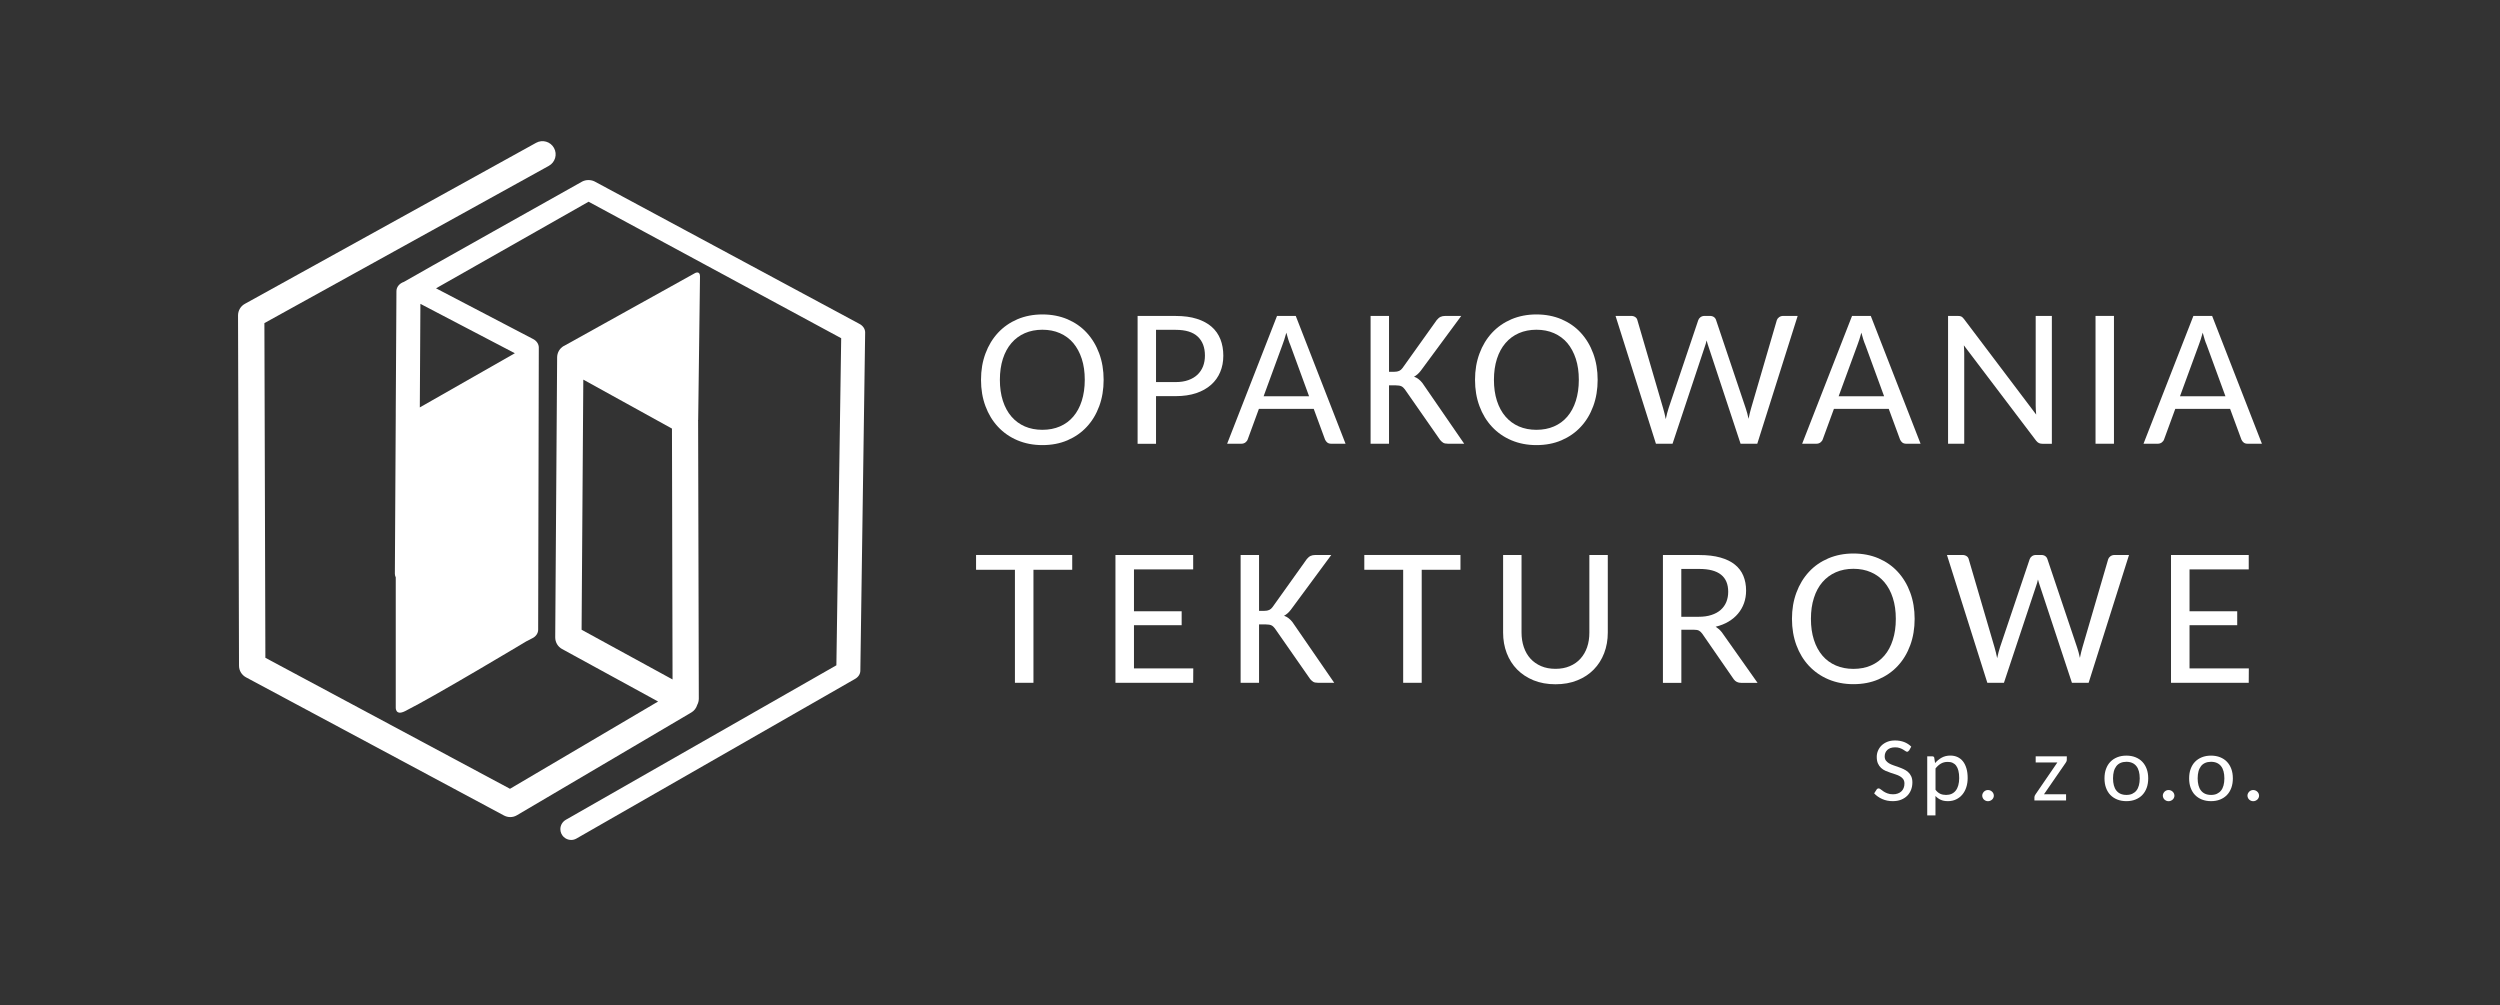 <svg xmlns="http://www.w3.org/2000/svg" id="Warstwa_1" data-name="Warstwa 1" viewBox="0 0 510.11 205.06"><rect x="0" y="0" width="510.11" height="205.06" fill="#333333" stroke="none"/><defs><style>      .cls-1 {        fill: #fff;      }    </style></defs><g><path class="cls-1" d="M225.19,77.5c0,1.96-.3,3.75-.9,5.38-.6,1.63-1.44,3.03-2.54,4.21-1.09,1.18-2.41,2.09-3.94,2.75-1.54.66-3.24.98-5.11.98s-3.56-.33-5.1-.98c-1.54-.65-2.86-1.57-3.96-2.75-1.1-1.18-1.96-2.58-2.56-4.21-.61-1.63-.91-3.42-.91-5.38s.3-3.73.91-5.37c.6-1.63,1.46-3.04,2.56-4.23,1.1-1.18,2.42-2.1,3.96-2.76,1.54-.65,3.24-.98,5.1-.98s3.57.33,5.11.98c1.53.66,2.85,1.57,3.94,2.76s1.94,2.59,2.54,4.23c.6,1.63.9,3.42.9,5.37ZM221.34,77.5c0-1.59-.2-3.01-.61-4.28-.41-1.26-.99-2.33-1.73-3.22-.75-.88-1.66-1.55-2.73-2.02-1.07-.47-2.26-.7-3.58-.7s-2.52.24-3.58.7c-1.07.47-1.98,1.14-2.73,2.02-.76.88-1.34,1.95-1.75,3.22-.4,1.26-.61,2.69-.61,4.28s.2,3.01.61,4.28c.41,1.26.99,2.34,1.75,3.22.76.88,1.67,1.55,2.73,2.01,1.07.46,2.26.69,3.58.69s2.52-.23,3.58-.69c1.07-.46,1.98-1.13,2.73-2.01.75-.88,1.33-1.95,1.73-3.22.4-1.26.61-2.69.61-4.28Z"></path><path class="cls-1" d="M235.88,80.82v9.73h-3.76v-26.08h7.78c1.65,0,3.09.19,4.3.58,1.22.38,2.23.93,3.03,1.63.8.7,1.39,1.55,1.79,2.55.39,1,.59,2.11.59,3.34s-.21,2.33-.63,3.33c-.42,1.01-1.04,1.88-1.86,2.61-.82.73-1.83,1.3-3.04,1.71-1.2.4-2.6.61-4.18.61h-4.03ZM235.88,77.96h4.03c.96,0,1.82-.13,2.56-.4.74-.26,1.36-.63,1.87-1.11.5-.48.88-1.05,1.14-1.71.25-.66.38-1.39.38-2.18,0-1.67-.49-2.96-1.47-3.88-.98-.92-2.47-1.38-4.48-1.38h-4.03v10.66Z"></path><path class="cls-1" d="M274.54,90.54h-2.91c-.33,0-.6-.08-.8-.24-.2-.16-.35-.36-.46-.6l-2.31-6.27h-11.19l-2.29,6.25c-.08.23-.24.42-.46.6-.23.17-.5.26-.82.26h-2.91l10.18-26.08h3.82l10.16,26.08ZM257.82,80.86h9.29l-3.84-10.5c-.14-.32-.28-.69-.41-1.11-.14-.42-.27-.88-.39-1.37-.14.5-.28.97-.41,1.39-.14.42-.27.79-.39,1.11l-3.84,10.48Z"></path><path class="cls-1" d="M283.42,75.86h1.08c.4,0,.73-.06.99-.18.26-.12.49-.31.68-.58l7-9.81c.25-.3.51-.52.77-.64s.6-.19,1-.19h3.22l-8.26,11.19c-.44.57-.9.97-1.38,1.21.63.21,1.2.64,1.71,1.29l8.53,12.39h-3.3c-.45,0-.79-.07-1-.21-.21-.14-.42-.32-.61-.55l-7.19-10.32c-.22-.3-.46-.52-.71-.64s-.64-.19-1.15-.19h-1.38v11.91h-3.76v-26.08h3.76v11.39Z"></path><path class="cls-1" d="M325.99,77.5c0,1.96-.3,3.75-.9,5.38-.6,1.63-1.44,3.03-2.54,4.21-1.09,1.18-2.41,2.09-3.94,2.75-1.54.66-3.24.98-5.11.98s-3.56-.33-5.1-.98c-1.54-.65-2.86-1.57-3.96-2.75-1.1-1.18-1.96-2.58-2.56-4.21-.61-1.63-.91-3.42-.91-5.38s.3-3.73.91-5.37c.6-1.63,1.46-3.04,2.56-4.23,1.1-1.18,2.42-2.1,3.96-2.76,1.54-.65,3.24-.98,5.1-.98s3.57.33,5.11.98c1.53.66,2.85,1.57,3.94,2.76s1.94,2.59,2.54,4.23c.6,1.63.9,3.42.9,5.37ZM322.15,77.5c0-1.59-.2-3.01-.61-4.28-.41-1.26-.99-2.33-1.73-3.22-.75-.88-1.66-1.55-2.73-2.02-1.07-.47-2.26-.7-3.58-.7s-2.52.24-3.58.7c-1.07.47-1.98,1.14-2.73,2.02-.76.88-1.34,1.95-1.75,3.22-.4,1.26-.61,2.69-.61,4.28s.2,3.01.61,4.28c.41,1.26.99,2.34,1.75,3.22.76.88,1.67,1.55,2.73,2.01,1.07.46,2.26.69,3.58.69s2.52-.23,3.58-.69c1.07-.46,1.98-1.13,2.73-2.01.75-.88,1.33-1.95,1.73-3.22.4-1.26.61-2.69.61-4.28Z"></path><path class="cls-1" d="M329.68,64.46h3.16c.32,0,.59.08.81.23.23.15.38.35.44.61l5.26,18c.19.64.37,1.38.54,2.22.08-.41.17-.8.27-1.18s.2-.73.31-1.06l6.05-17.96c.07-.22.22-.42.45-.6.24-.17.51-.26.83-.26h1.09c.33,0,.6.08.82.23.21.15.36.35.44.61l6.05,18c.11.32.21.66.31,1.02s.19.74.27,1.14c.08-.4.17-.78.25-1.15s.17-.71.27-1.01l5.25-17.98c.07-.22.22-.42.46-.6.24-.17.52-.26.84-.26h2.95l-8.24,26.08h-3.41l-6.53-19.77c-.07-.18-.13-.39-.2-.61-.06-.22-.13-.45-.2-.7-.06.25-.12.49-.18.7-.06.22-.13.42-.2.61l-6.57,19.77h-3.39l-8.24-26.08Z"></path><path class="cls-1" d="M391.87,90.54h-2.91c-.33,0-.6-.08-.8-.24-.2-.16-.35-.36-.46-.6l-2.31-6.27h-11.19l-2.29,6.25c-.08.23-.24.42-.46.6-.23.17-.5.26-.82.26h-2.91l10.18-26.08h3.82l10.16,26.08ZM375.15,80.86h9.29l-3.84-10.5c-.14-.32-.28-.69-.41-1.11-.14-.42-.27-.88-.39-1.37-.14.5-.28.97-.41,1.39-.14.42-.27.79-.39,1.11l-3.84,10.48Z"></path><path class="cls-1" d="M400.17,64.57c.16.07.35.24.56.51l14.74,19.51c-.03-.32-.05-.63-.07-.94-.02-.31-.03-.6-.03-.86v-18.32h3.3v26.08h-1.9c-.29,0-.53-.05-.73-.14s-.4-.26-.59-.5l-14.74-19.45c.03.3.05.6.06.87.01.28.02.54.02.79v18.42h-3.3v-26.08h1.96c.32,0,.56.04.72.11Z"></path><path class="cls-1" d="M431.34,90.54h-3.76v-26.08h3.76v26.08Z"></path><path class="cls-1" d="M461.52,90.54h-2.91c-.33,0-.6-.08-.8-.24-.2-.16-.35-.36-.46-.6l-2.31-6.27h-11.19l-2.29,6.25c-.08.23-.24.42-.46.6-.23.17-.5.26-.82.26h-2.91l10.18-26.08h3.82l10.16,26.08ZM444.8,80.86h9.29l-3.84-10.5c-.14-.32-.28-.69-.41-1.11-.14-.42-.27-.88-.39-1.37-.14.5-.28.97-.41,1.39-.14.42-.27.79-.39,1.11l-3.84,10.48Z"></path><path class="cls-1" d="M218.78,113.24v3.02h-7.91v23.06h-3.78v-23.06h-7.93v-3.02h19.62Z"></path><path class="cls-1" d="M243.46,113.24v2.94h-12.08v8.55h9.73v2.84h-9.73v8.81h12.1l-.02,2.94h-15.86v-26.08h15.86Z"></path><path class="cls-1" d="M256.9,124.64h1.08c.4,0,.73-.06.99-.18.26-.12.49-.31.68-.58l7-9.81c.25-.3.51-.52.77-.64s.6-.19,1-.19h3.22l-8.26,11.19c-.44.57-.9.97-1.38,1.21.63.21,1.2.64,1.71,1.29l8.53,12.39h-3.3c-.45,0-.79-.07-1-.21-.21-.14-.42-.32-.61-.55l-7.19-10.32c-.22-.3-.46-.52-.71-.64s-.64-.19-1.15-.19h-1.38v11.91h-3.76v-26.08h3.76v11.39Z"></path><path class="cls-1" d="M298,113.24v3.02h-7.91v23.06h-3.78v-23.06h-7.93v-3.02h19.62Z"></path><path class="cls-1" d="M317.39,136.47c1.09,0,2.06-.18,2.92-.55.86-.36,1.59-.87,2.18-1.53.59-.66,1.04-1.43,1.35-2.33.31-.9.46-1.89.46-2.98v-15.84h3.76v15.84c0,1.51-.25,2.91-.74,4.19-.49,1.28-1.2,2.4-2.12,3.34s-2.03,1.68-3.36,2.21c-1.32.54-2.81.8-4.46.8s-3.14-.27-4.45-.8c-1.32-.54-2.43-1.27-3.36-2.21s-1.63-2.05-2.13-3.34c-.49-1.28-.74-2.68-.74-4.19v-15.84h3.76v15.82c0,1.08.16,2.08.47,2.99.31.91.76,1.69,1.35,2.34.59.65,1.32,1.16,2.18,1.53s1.84.55,2.92.55Z"></path><path class="cls-1" d="M343.07,128.49v10.84h-3.76v-26.08h7.43c1.65,0,3.08.17,4.29.51,1.2.34,2.2.82,2.97,1.45.78.63,1.35,1.39,1.72,2.28.37.89.56,1.9.56,3.01,0,.91-.14,1.77-.42,2.56-.28.79-.69,1.51-1.22,2.14-.53.64-1.18,1.18-1.95,1.64-.77.46-1.64.8-2.62,1.04.23.15.45.31.66.49.2.18.4.39.6.64l7.29,10.32h-3.35c-.65,0-1.15-.24-1.51-.73l-6.42-9.29c-.21-.29-.43-.5-.67-.63-.24-.13-.6-.19-1.08-.19h-2.52ZM343.07,125.85h3.53c.99,0,1.86-.12,2.61-.37.75-.24,1.38-.59,1.89-1.04.51-.45.89-.99,1.15-1.62.25-.63.38-1.32.38-2.07,0-3.11-1.96-4.66-5.89-4.66h-3.68v9.77Z"></path><path class="cls-1" d="M390.67,126.28c0,1.96-.3,3.75-.9,5.38-.6,1.63-1.44,3.03-2.54,4.21-1.09,1.18-2.41,2.09-3.94,2.75-1.53.66-3.24.98-5.11.98s-3.56-.33-5.1-.98c-1.54-.65-2.86-1.57-3.97-2.75-1.1-1.18-1.96-2.58-2.56-4.21-.6-1.63-.91-3.42-.91-5.38s.3-3.73.91-5.37c.6-1.63,1.46-3.04,2.56-4.23s2.42-2.1,3.97-2.76c1.54-.65,3.24-.98,5.1-.98s3.58.33,5.11.98c1.53.66,2.85,1.57,3.94,2.76s1.94,2.59,2.54,4.23c.6,1.63.9,3.42.9,5.37ZM386.83,126.28c0-1.59-.2-3.01-.61-4.28-.4-1.26-.98-2.33-1.73-3.22s-1.66-1.55-2.73-2.02c-1.07-.47-2.26-.7-3.58-.7s-2.52.24-3.58.7c-1.07.47-1.98,1.14-2.74,2.02s-1.34,1.95-1.74,3.22c-.41,1.26-.61,2.69-.61,4.28s.2,3.01.61,4.28c.4,1.26.99,2.34,1.74,3.22s1.67,1.55,2.74,2.01c1.07.46,2.26.69,3.58.69s2.52-.23,3.58-.69c1.07-.46,1.97-1.13,2.73-2.01s1.33-1.95,1.73-3.22c.41-1.26.61-2.69.61-4.28Z"></path><path class="cls-1" d="M397.28,113.24h3.16c.32,0,.59.08.82.23.23.15.37.35.44.61l5.27,18c.19.64.37,1.38.54,2.22.08-.41.17-.8.27-1.18s.2-.73.31-1.06l6.05-17.96c.07-.22.22-.42.45-.6.23-.17.51-.26.83-.26h1.09c.33,0,.6.08.81.23.21.15.36.35.44.61l6.05,18c.11.32.21.66.31,1.02s.19.74.27,1.14c.08-.4.16-.78.25-1.15s.17-.71.27-1.01l5.25-17.98c.07-.22.22-.42.46-.6.24-.17.52-.26.84-.26h2.95l-8.24,26.08h-3.41l-6.53-19.77c-.07-.18-.13-.39-.2-.61-.06-.22-.13-.45-.2-.7-.05.25-.11.49-.17.7-.06.22-.13.42-.2.61l-6.57,19.77h-3.39l-8.24-26.08Z"></path><path class="cls-1" d="M458.84,113.24v2.94h-12.08v8.55h9.73v2.84h-9.73v8.81h12.1l-.02,2.94h-15.86v-26.08h15.86Z"></path></g><g><path class="cls-1" d="M142.46,85.72c.08-6.46.37-28.33.37-29.34,0-1.19-.99-.67-.99-.67l-26.61,14.79h.02c-.08.05-.16.07-.24.11-.82.48-1.32,1.35-1.33,2.3l-.39,57.15c0,.99.53,1.9,1.4,2.37l19.59,10.71-30.22,17.81-49.91-26.73-.2-68.29,58.04-32.09c1.3-.72,1.77-2.35,1.05-3.65-.72-1.3-2.35-1.77-3.65-1.05l-59.43,32.86c-.86.47-1.39,1.38-1.39,2.36l.2,71.48c0,.99.55,1.89,1.42,2.36l52.65,28.2c.4.21.83.32,1.27.32.47,0,.94-.12,1.36-.37l35.59-20.97c.6-.35,1.02-.91,1.21-1.56.21-.38.32-.82.32-1.28l-.14-56.67s-.02-.09-.02-.13ZM118.67,128.49l.35-51.03,18.09,9.99.12,51.19-18.57-10.15Z"></path><path class="cls-1" d="M175.33,66.07l-54.02-29.05c-.78-.38-1.74-.37-2.51.02,0,0-36.23,20.32-36.39,20.48-.89.3-1.52,1.03-1.52,1.88l-.14,24.56h0v.87l-.18,32.25c0,.26.07.5.18.73v26.44s-.18,1.9,1.91.85c6.1-3.06,24.7-14.22,24.7-14.22,0,0,.8-.43,1.16-.6.79-.35,1.29-1.04,1.29-1.79l.13-57.57c0-.72-.45-1.39-1.19-1.76l-19.78-10.33,31.13-17.67,51.54,27.85-.98,66.74-55.2,31.52c-.66.38-1.12,1.09-1.12,1.91,0,1.22.99,2.21,2.21,2.21.39,0,.75-.11,1.07-.29h0s56.83-32.56,56.83-32.56c.69-.38,1.1-1.02,1.1-1.7l.98-69.01c0-.73-.47-1.4-1.22-1.77ZM105.03,72.07v.02l-19.37,11.04.12-21.13,19.26,10.07Z"></path></g><g><path class="cls-1" d="M389.52,153.13c-.1.17-.23.26-.39.26-.1,0-.21-.05-.34-.14s-.29-.2-.48-.31c-.19-.11-.42-.22-.68-.31-.26-.1-.58-.14-.95-.14s-.66.05-.93.14c-.26.1-.48.23-.66.4-.18.17-.31.37-.4.59-.09.22-.13.47-.13.72,0,.34.08.62.24.84.16.22.38.41.64.57.26.16.57.29.91.41.34.12.68.24,1.03.36.35.12.7.26,1.04.42.34.16.64.35.91.59.27.24.48.53.64.87.16.34.24.76.24,1.26,0,.53-.09,1.03-.27,1.5-.18.46-.44.87-.78,1.21-.34.34-.76.61-1.26.81-.5.2-1.07.29-1.71.29-.77,0-1.48-.14-2.13-.43-.65-.29-1.2-.67-1.65-1.16l.51-.79c.04-.07.1-.12.17-.16.07-.04.15-.06.24-.06.12,0,.26.06.41.19.15.13.34.26.56.41s.49.29.81.41c.32.13.7.19,1.14.19.37,0,.7-.05.99-.16s.53-.25.73-.44c.2-.19.36-.42.46-.69.11-.27.16-.56.16-.89,0-.36-.08-.66-.24-.89-.16-.23-.38-.43-.64-.58-.26-.16-.57-.29-.91-.4-.34-.11-.68-.22-1.04-.34-.35-.12-.7-.25-1.04-.4s-.64-.35-.9-.59c-.27-.25-.48-.55-.64-.91-.16-.36-.24-.81-.24-1.35,0-.42.08-.84.25-1.24.17-.4.41-.76.72-1.07.32-.31.71-.56,1.17-.75.46-.19,1-.28,1.6-.28.67,0,1.29.11,1.85.32.56.22,1.04.53,1.45.94l-.43.78Z"></path><path class="cls-1" d="M393.24,166.37v-12.05h1.01c.12,0,.22.03.3.08.08.05.12.14.13.25l.16,1.05c.4-.46.85-.83,1.36-1.11.51-.28,1.1-.42,1.76-.42.54,0,1.02.1,1.46.3.43.2.8.49,1.11.88.31.39.54.87.71,1.44.17.57.25,1.23.25,1.98,0,.66-.09,1.28-.28,1.86-.18.57-.45,1.07-.8,1.49s-.77.75-1.27.99c-.5.24-1.06.36-1.69.36-.57,0-1.06-.09-1.46-.28-.4-.18-.76-.44-1.07-.77v3.96h-1.69ZM397.41,155.46c-.52,0-.99.12-1.38.35-.4.23-.77.57-1.1.99v4.35c.29.39.62.66.97.82.35.16.75.23,1.18.23.86,0,1.52-.3,1.98-.89s.7-1.45.7-2.55c0-.58-.05-1.08-.16-1.5-.1-.42-.26-.76-.46-1.03-.2-.27-.45-.46-.74-.59s-.62-.18-.99-.18Z"></path><path class="cls-1" d="M406.83,162.35c0,.15-.03.3-.1.44-.06.14-.15.26-.26.36-.11.1-.24.18-.38.24-.14.06-.3.09-.46.09s-.31-.03-.45-.09c-.14-.06-.26-.14-.37-.24s-.19-.22-.25-.36-.1-.28-.1-.44.03-.31.1-.45.15-.26.25-.36c.11-.1.23-.19.37-.25.14-.06.29-.09.45-.09s.31.03.46.09c.14.06.27.14.38.25.11.1.2.23.26.36.06.14.1.29.1.45Z"></path><path class="cls-1" d="M421.72,155c0,.12-.02.23-.06.34-.04.11-.09.2-.16.29l-4.44,6.44h4.51v1.26h-6.46v-.67c0-.08.02-.17.06-.28.04-.1.1-.21.17-.3l4.45-6.5h-4.42v-1.26h6.35v.68Z"></path><path class="cls-1" d="M433.88,154.18c.68,0,1.3.11,1.85.33.55.22,1.02.53,1.4.93.38.4.68.89.89,1.46.21.57.31,1.21.31,1.92s-.1,1.35-.31,1.93c-.21.57-.5,1.06-.89,1.46-.38.4-.85.71-1.4.93-.55.22-1.17.33-1.85.33s-1.3-.11-1.86-.33c-.55-.22-1.02-.53-1.41-.93-.39-.4-.68-.89-.89-1.46-.21-.57-.31-1.21-.31-1.93s.1-1.35.31-1.92c.21-.57.5-1.06.89-1.46.39-.4.86-.71,1.41-.93.55-.22,1.17-.33,1.86-.33ZM433.88,162.2c.45,0,.85-.07,1.19-.23s.62-.37.85-.66.4-.64.51-1.06.17-.89.17-1.43-.06-1.01-.17-1.43-.28-.77-.51-1.06-.51-.51-.85-.66-.74-.23-1.19-.23-.86.08-1.2.23c-.34.15-.63.37-.85.66s-.4.64-.51,1.06-.17.89-.17,1.43.06,1.01.17,1.43.28.77.51,1.06.51.51.85.66c.34.15.74.23,1.2.23Z"></path><path class="cls-1" d="M443.68,162.35c0,.15-.03.3-.1.44-.06.14-.15.26-.26.36-.11.1-.24.18-.38.24-.14.06-.3.09-.46.09s-.31-.03-.45-.09c-.14-.06-.26-.14-.37-.24s-.19-.22-.25-.36-.1-.28-.1-.44.03-.31.1-.45.15-.26.25-.36c.11-.1.23-.19.37-.25.14-.06.29-.09.45-.09s.31.03.46.09c.14.06.27.14.38.25.11.1.2.23.26.36.06.14.1.29.1.45Z"></path><path class="cls-1" d="M451.15,154.18c.68,0,1.3.11,1.85.33.55.22,1.02.53,1.4.93.38.4.68.89.89,1.46.21.57.31,1.21.31,1.92s-.1,1.35-.31,1.93c-.21.57-.5,1.06-.89,1.46-.38.4-.85.71-1.4.93-.55.22-1.17.33-1.85.33s-1.3-.11-1.86-.33c-.55-.22-1.02-.53-1.41-.93-.39-.4-.68-.89-.89-1.46-.21-.57-.31-1.21-.31-1.93s.1-1.35.31-1.92c.21-.57.5-1.06.89-1.46.39-.4.86-.71,1.41-.93.55-.22,1.17-.33,1.86-.33ZM451.15,162.2c.45,0,.85-.07,1.19-.23s.62-.37.85-.66.4-.64.51-1.06.17-.89.17-1.43-.06-1.01-.17-1.43-.28-.77-.51-1.06-.51-.51-.85-.66-.74-.23-1.19-.23-.86.08-1.2.23c-.34.15-.63.37-.85.66s-.4.64-.51,1.06-.17.89-.17,1.43.06,1.01.17,1.43.28.77.51,1.06.51.51.85.66c.34.15.74.23,1.2.23Z"></path><path class="cls-1" d="M460.95,162.35c0,.15-.03.3-.1.44-.06.14-.15.26-.26.36-.11.1-.24.18-.38.24-.14.06-.3.09-.46.09s-.31-.03-.45-.09c-.14-.06-.26-.14-.37-.24s-.19-.22-.25-.36-.1-.28-.1-.44.03-.31.1-.45.15-.26.25-.36c.11-.1.23-.19.37-.25.14-.06.29-.09.45-.09s.31.03.46.09c.14.06.27.14.38.25.11.1.2.23.26.36.06.14.1.29.1.45Z"></path></g></svg>